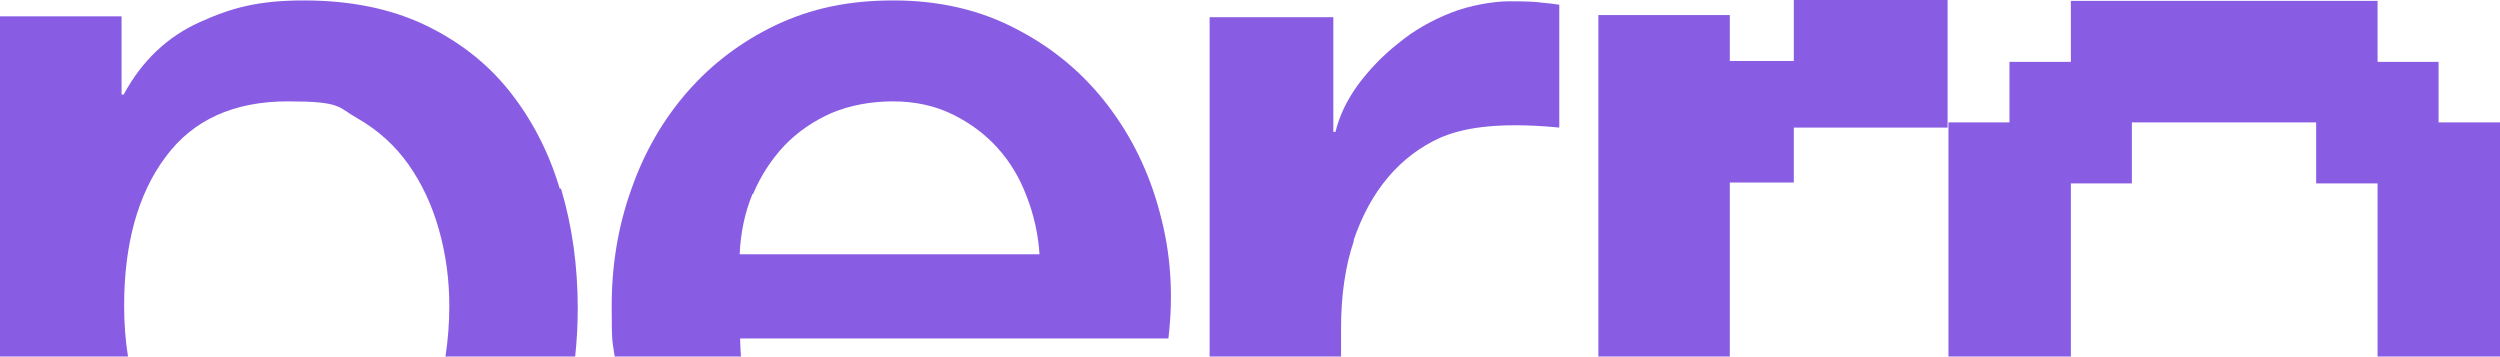 <?xml version="1.0" encoding="UTF-8"?>
<svg id="Layer_1" xmlns="http://www.w3.org/2000/svg" version="1.1" viewBox="0 0 582 83">
  <!-- Generator: Adobe Illustrator 29.6.1, SVG Export Plug-In . SVG Version: 2.1.1 Build 9)  -->
  <defs>
    <style>
      .st0 {
        fill: #885de3;
      }
    </style>
  </defs>
  <path class="st0" d="M130.3,43.9c-2.6-8.7-6.6-16.3-11.8-22.8-5.2-6.5-11.8-11.6-19.8-15.4C90.8,2,81.5.1,70.8.1s-16.9,1.7-24.4,5.1c-7.5,3.4-13.4,9-17.6,16.8h-.5V3.8H0v79.2h29.8c-.6-3.7-.9-7.7-.9-11.8,0-14.4,3.2-26,9.6-34.6,6.4-8.7,15.9-13,28.5-13s11.5,1.3,16.3,4c4.7,2.7,8.7,6.3,11.8,10.7,3.1,4.4,5.5,9.5,7.1,15.2,1.6,5.7,2.4,11.6,2.4,17.7h0c0,4-.3,7.9-.9,11.8h30.2c.4-3.7.6-7.5.6-11.2,0-9.9-1.3-19.2-3.9-27.9Z"/>
  <path class="st0" d="M272,78.8c1.2-10.1.6-19.8-2-29.3-2.5-9.5-6.6-17.8-12.2-25.1-5.6-7.3-12.6-13.2-21.1-17.6C228.2,2.3,218.6.1,208,.1s-19.2,1.9-27.3,5.7c-8,3.8-14.9,9-20.6,15.5-5.7,6.5-10.1,14.1-13.1,22.7-3.1,8.6-4.6,17.7-4.6,27.2s.2,8,.7,11.8h29.4c-.1-1.4-.2-2.8-.2-4.2h99.7ZM175.3,45.2c1.8-4.3,4.3-8.1,7.3-11.3,3.1-3.2,6.7-5.7,11-7.6,4.3-1.8,9.2-2.7,14.3-2.7s9.7,1,13.8,3c4.1,2,7.6,4.6,10.5,7.8,2.9,3.2,5.2,7,6.8,11.3,1.7,4.3,2.7,8.9,3,13.5h-69.8c.2-5,1.2-9.7,3-14.1Z"/>
  <path class="st0" d="M315.1,56c2-5.9,4.7-10.8,8.1-14.8,3.4-4,7.4-7,12-9.1,4.6-2,12.3-3.9,27.8-2.4V1.1c-1.4-.2-2.8-.4-4.2-.5-1.3-.2-3.8-.3-7.4-.3s-9.2.9-13.7,2.7c-4.5,1.8-8.6,4.1-12.2,7.1-3.7,2.9-6.8,6.2-9.4,9.7-2.6,3.6-4.3,7.2-5.2,10.9h-.5V4h-28.8v79h30.6v-6.7c0-7.6,1-14.4,3-20.3Z"/>
  <polygon class="st0" points="417.6 42.5 417.6 29.7 453.4 29.7 453.4 0 417.6 0 417.6 14.2 402.7 14.2 402.7 3.5 372.1 3.5 372.1 83 402.7 83 402.7 42.5 417.6 42.5"/>
  <polygon class="st0" points="567.7 28.5 567.7 14.4 553.5 14.4 553.5 .2 482.1 .2 482.1 14.4 467.8 14.4 467.8 28.5 453.6 28.5 453.6 83 482.1 83 482.1 42.7 496.3 42.7 496.3 28.5 539.2 28.5 539.2 42.7 553.5 42.7 553.5 83 582 83 582 28.5 567.7 28.5"/>
</svg>